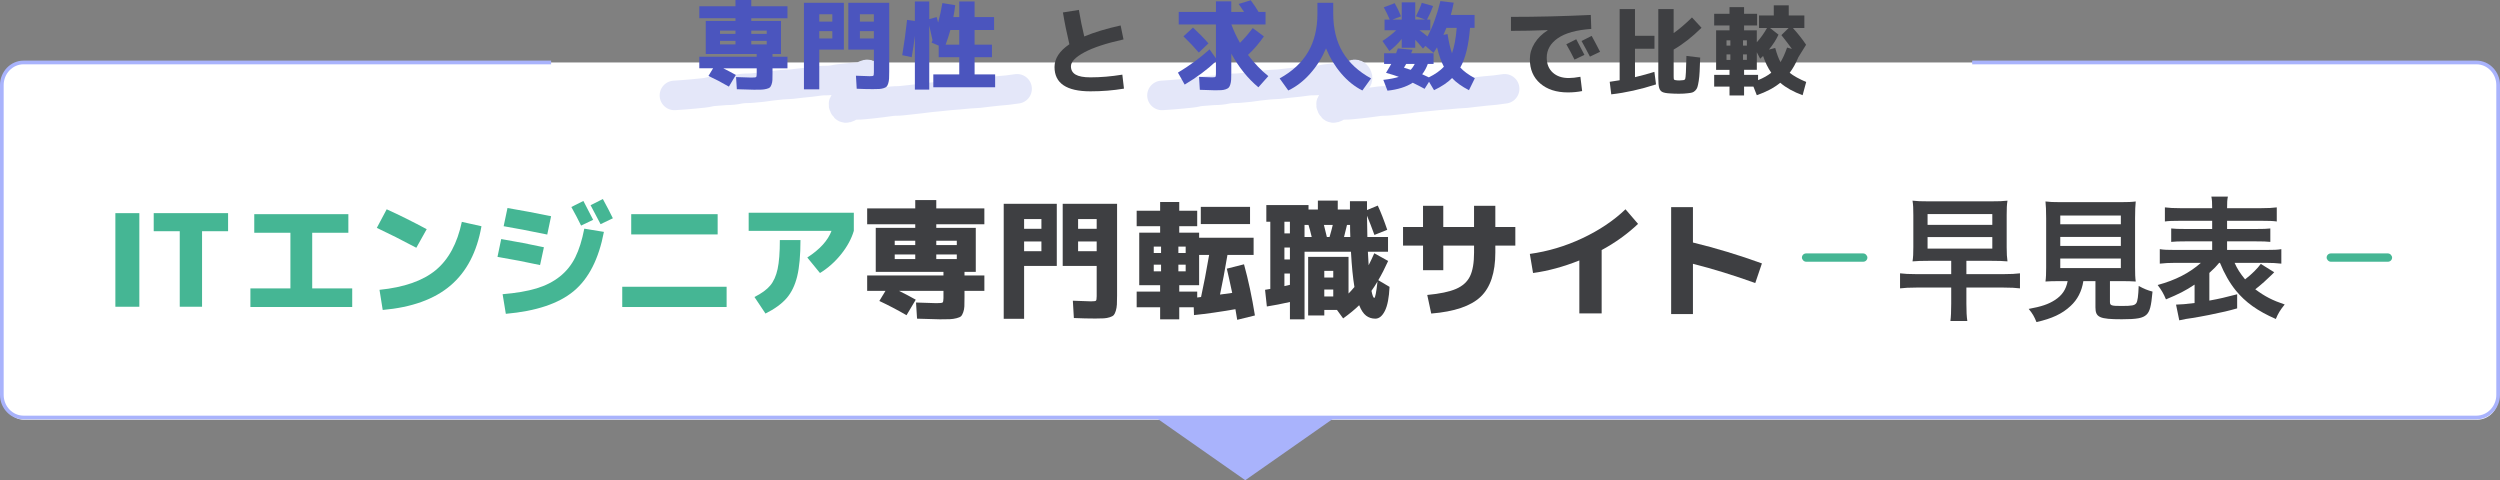 <?xml version="1.0" encoding="UTF-8"?>
<svg id="_レイヤー_2" data-name="レイヤー 2" xmlns="http://www.w3.org/2000/svg" viewBox="0 0 1861.36 357.53">
  <rect x="0" y="0" width="1861.36" height="357.53" fill="#808080" stroke="none"/>
  <defs>
    <style>
      .cls-1 {
        fill: #3e3f42;
      }

      .cls-2 {
        fill: #45b694;
      }

      .cls-3 {
        fill: #fff;
      }

      .cls-4 {
        fill: none;
        stroke: #e4e7f9;
        stroke-linecap: round;
        stroke-linejoin: round;
        stroke-width: 22px;
      }

      .cls-5 {
        fill: #a9b3fc;
      }

      .cls-6 {
        fill: #4b55be;
      }
    </style>
  </defs>
  <g id="_レイヤー_1-2" data-name="レイヤー 1">
    <g>
      <g>
        <rect class="cls-3" x="2" y="46.53" width="1858" height="266" rx="15.83" ry="15.83"/>
        <path class="cls-5" d="M1843.81,312.22H17.54c-9.67,0-17.54-8.19-17.54-18.25V63.38c0-10.06,7.87-18.25,17.54-18.25h392.78v2.75H17.54c-8.16,0-14.8,6.95-14.8,15.5v230.59c0,8.55,6.64,15.5,14.8,15.5h1826.27c8.16,0,14.8-6.95,14.8-15.5V63.38c0-8.55-6.64-15.5-14.8-15.5h-375.43v-2.75h375.43c9.67,0,17.54,8.19,17.54,18.25v230.59c0,10.06-7.87,18.25-17.54,18.25Z"/>
        <polygon class="cls-5" points="927.15 357.53 927.15 357.53 860.47 310.84 993.83 310.84 927.15 357.53"/>
      </g>
      <g>
        <g>
          <path class="cls-2" d="M85.9,228.39v-69.69h17.85v69.69h-17.85Z"/>
          <path class="cls-2" d="M169.82,158.69v13.46h-19.38v56.23h-16.61v-56.23h-19.38v-13.46h55.37Z"/>
          <path class="cls-2" d="M189.29,159.46h70.08v13.84h-26.92v41.43h29.79v13.84h-75.8v-13.84h29.79v-41.43h-26.92v-13.84Z"/>
          <path class="cls-2" d="M280.56,169.67l7.35-13.84c9.29,4.2,19.22,9.13,29.79,14.8l-7.73,13.84c-10.63-5.66-20.43-10.6-29.4-14.8ZM343.86,165.19l14.61,3.25c-3.37,19.22-11.06,33.94-23.06,44.15-12,10.22-28.82,16.28-50.46,18.19l-2.39-14.99c18.33-1.85,32.28-6.73,41.86-14.65,9.58-7.92,16.05-19.91,19.43-35.94Z"/>
          <path class="cls-2" d="M373.17,177.98c11.27,1.91,21.86,3.95,31.79,6.11l-2.86,13.27c-10.18-2.23-20.75-4.26-31.7-6.11l2.77-13.27ZM435.03,170.25l14.61,2.39c-3.82,20.11-11.31,34.82-22.48,44.11-11.17,9.29-28.02,14.92-50.55,16.9l-2.39-14.61c9.99-.83,18.38-2.26,25.16-4.3,6.78-2.04,12.6-5,17.47-8.88,4.87-3.88,8.7-8.66,11.5-14.32,2.8-5.66,5.03-12.76,6.68-21.29ZM377.85,154.87c10.18,1.72,21,3.76,32.46,6.11l-2.86,13.65c-13.24-2.74-24.06-4.8-32.46-6.21l2.86-13.56ZM441.62,163.66l-8.97,4.3c-2.04-4.2-4.46-8.81-7.26-13.84l8.97-4.49c2.61,4.9,5.03,9.58,7.26,14.03ZM456.32,162.51l-9.17,4.39c-3.44-6.62-5.92-11.33-7.45-14.13l9.16-4.58c2.93,5.35,5.41,10.12,7.45,14.32Z"/>
          <path class="cls-2" d="M463.29,228.58v-15.08h77.71v15.08h-77.71ZM469.97,174.54v-15.08h64.35v15.08h-64.35Z"/>
          <path class="cls-2" d="M557.42,171.87v-13.46h78.29v13.46c-1.78,5.98-4.95,11.81-9.5,17.47-4.55,5.67-9.79,10.31-15.7,13.94l-9.45-11.55c9.36-6.05,15.37-12.66,18.04-19.86h-61.67ZM580.62,178.74h15.37c0,11.27-.81,20.24-2.43,26.92-1.62,6.68-4.25,12.13-7.88,16.33-3.63,4.2-8.88,8.02-15.75,11.46l-8.21-12.32c5.22-2.61,9.12-5.44,11.7-8.5,2.58-3.05,4.42-7.16,5.54-12.32,1.11-5.16,1.67-12.35,1.67-21.58Z"/>
          <path class="cls-1" d="M681.82,223.14l-6.87,11.55c-6.68-3.88-13.43-7.41-20.24-10.6l4.58-7.54h-13.65v-11.46h56.8v-2.67h-50.41v-32.75h29.41v-2.67h-35.8v-11.84h35.8v-6.21h15.66v6.21h35.8v11.84h-35.8v2.67h29.41v32.75h-8.4v2.67h14.8v11.46h-14.8v4.87c0,2.93-.03,5.16-.1,6.68-.06,1.53-.35,3.01-.86,4.44-.51,1.43-1.07,2.42-1.67,2.96-.61.54-1.72,1.02-3.34,1.43-1.62.41-3.26.65-4.92.72-1.66.06-4.11.1-7.35.1-2.61,0-8.31-.16-17.09-.48l-.76-12.03c7.83.32,12.86.48,15.08.48,2.67,0,4.23-.16,4.68-.48.44-.32.67-1.43.67-3.34v-5.35h-33.13c4.52,2.23,8.69,4.42,12.51,6.59ZM681.44,182.47v-3.25h-15.28v3.25h15.28ZM681.44,189.44h-15.28v3.44h15.28v-3.44ZM697.1,182.47h15.28v-3.25h-15.28v3.25ZM697.1,189.44v3.44h15.28v-3.44h-15.28Z"/>
          <path class="cls-1" d="M747.31,151.72h39.52v46.3h-24.34v39.33h-15.18v-85.64ZM762.49,170.34h12.89v-7.26h-12.89v7.26ZM762.49,179.79v7.26h12.89v-7.26h-12.89ZM831.71,151.72v68.17c0,2.93-.05,5.22-.14,6.87-.1,1.65-.37,3.21-.81,4.68-.45,1.46-.95,2.51-1.53,3.15-.57.64-1.56,1.18-2.96,1.62-1.4.44-2.86.72-4.39.81-1.53.1-3.66.14-6.4.14-5.09,0-10.41-.13-15.94-.38l-.76-12.89c8.27.32,12.76.48,13.46.48,2.1,0,3.34-.16,3.72-.48.38-.32.57-1.43.57-3.34v-22.53h-25.3v-46.3h40.48ZM816.53,170.34v-7.26h-13.84v7.26h13.84ZM816.53,179.79h-13.84v7.26h13.84v-7.26Z"/>
          <path class="cls-1" d="M913.43,200.03l12.79-3.25c3.25,11.84,5.95,24.54,8.12,38.09l-13.18,3.25c-.19-1.08-.64-3.72-1.34-7.92-11.65,2.04-21.93,3.5-30.84,4.39l-.19-5.82h-10.79v8.97h-14.23v-8.97h-17.47v-11.65h17.47v-4.77h-15.56v-39.14h15.56v-4.77h-17.47v-11.55h17.47v-6.49h14.23v6.49h13.37v11.55h-13.37v4.77h14.8v3.82h40.57v12.79h-19.48c-1.91,11.39-3.76,21.23-5.54,29.5,4.33-.57,7.35-.99,9.07-1.24-1.78-8.4-3.12-14.42-4.01-18.04ZM859.02,188.38h5.44v-4.77h-5.44v4.77ZM859.02,202.04h5.44v-4.96h-5.44v4.96ZM877.35,188.38h5.44v-4.77h-5.44v4.77ZM877.35,197.07v4.96h5.44v-4.96h-5.44ZM878.01,212.35v4.77h13.37v4.39c.32,0,.8-.06,1.43-.19.64-.13,1.11-.19,1.43-.19,1.91-8.66,3.91-19.09,6.01-31.31h-7.45v22.53h-14.8ZM894.05,166.81v-12.79h36.66v12.79h-36.66Z"/>
          <path class="cls-1" d="M981.22,149.34h14.8v6.68h9.07v-6.21h12.7v6.59l8.02-3.34c2.23,4.77,4.58,10.79,7.06,18.04l-9.55,3.82c-2.04-5.6-3.88-10.37-5.54-14.32.13,6.11.22,11.39.29,15.85h15.37v10.98h-14.99c.19,3.18.38,6.52.57,10.02,1.27-2.48,2.67-5.44,4.2-8.88l10.31,5.73c-2.48,5.47-4.93,10.25-7.35,14.32l8.4,4.96c-.38,8.08-1.54,14.05-3.48,17.9-1.94,3.85-4.31,5.78-7.11,5.78-2.61,0-4.9-.75-6.87-2.24-1.97-1.5-3.69-4.09-5.16-7.78-3.18,3.12-7.16,6.4-11.93,9.83l-4.58-6.3h-9.45v4.11h-12.03v-43.63h30.07v27.3c1.34-1.34,2.8-2.96,4.39-4.87-1.15-6.87-2-15.62-2.58-26.25h-34.56v50.31h-10.88v-12.89c-6.17,1.4-11.9,2.51-17.18,3.34l-1.34-12.41c1.91-.32,3.21-.54,3.91-.67v-50.03h-2.96v-12.41h31.41v3.34h6.97v-6.68ZM960.4,165.09h-4.1v8.69h4.1v-8.69ZM956.3,193.16h4.1v-8.88h-4.1v8.88ZM960.4,212.06v-8.4h-4.1v9.36c.38-.06,1.03-.21,1.96-.43.92-.22,1.64-.4,2.15-.53ZM976.63,176.45c-.83-3.56-1.62-6.55-2.39-8.97h-2.96v8.97h5.35ZM989.91,176.45c1.15-3.95,1.94-6.94,2.39-8.97h-6.59c1.02,3.95,1.75,6.94,2.2,8.97h2ZM985.99,206.62h6.68v-4.96h-6.68v4.96ZM985.99,215.59v5.16h6.68v-5.16h-6.68ZM1005.37,176.45c-.06-.95-.11-2.43-.14-4.44-.03-2-.05-3.52-.05-4.54h-2.29c-.57,2.48-1.31,5.47-2.2,8.97h4.68ZM1021.12,216.55c.7,3.5,1.4,5.25,2.1,5.25s1.49-4.07,2.39-12.22c-1.15,2.04-2.64,4.36-4.49,6.97Z"/>
          <path class="cls-1" d="M1044.61,169h14.89v-15.75h15.08v15.75h22.91v-15.75h15.85v15.75h14.89v13.84h-14.89v5.16c0,15.02-3.64,26-10.93,32.94-7.29,6.94-19.56,11.11-36.8,12.51l-2.96-13.84c9.42-.89,16.58-2.4,21.48-4.53,4.9-2.13,8.35-5.27,10.36-9.4,2-4.14,3.01-10.02,3.01-17.66v-5.16h-22.91v18.33h-15.08v-18.33h-14.89v-13.84Z"/>
          <path class="cls-1" d="M1139.03,189.05c13.43-1.85,26.45-5.73,39.05-11.65,12.6-5.92,23.33-13.11,32.17-21.58l9.36,10.88c-8.02,7.57-17.06,14.07-27.11,19.48v47.16h-16.61v-39.43c-11.78,4.71-23.26,7.83-34.47,9.36l-2.39-14.22Z"/>
          <path class="cls-1" d="M1244.24,154.21h16.23v26.35c17.25,4.2,34.37,9.39,51.36,15.56l-4.96,14.61c-16.1-5.79-31.57-10.56-46.4-14.32v37.42h-16.23v-79.62Z"/>
        </g>
        <rect class="cls-2" x="1341.61" y="188.69" width="48.75" height="6.18" rx="3.09" ry="3.09"/>
        <rect class="cls-2" x="1732.28" y="188.69" width="48.75" height="6.18" rx="3.09" ry="3.09"/>
        <g>
          <path class="cls-1" d="M1435.66,194.2c-5.2,0-8,.1-11.7.4.5-3.2.6-5.9.6-10.7v-23.7c0-5-.1-7.6-.6-10.8,3.7.4,6,.5,11.7.5h47c5.8,0,8.2-.1,12-.5-.5,3.1-.6,5.8-.6,10.6v24.3c0,4.7.2,7.3.6,10.3-3.9-.3-6.3-.4-11.7-.4h-18.9v9.9h27.7c5.6,0,8.9-.2,12.2-.6v11.2c-3.4-.4-6.6-.6-12.2-.6h-27.7v12c0,5.9.2,9.5.7,12.9h-12.6c.4-2.9.6-7,.6-12.9v-12h-25.9c-5.4,0-8.8.2-12.2.6v-11.2c3.2.4,6.6.6,12.2.6h25.9v-9.9h-17.1ZM1435.16,167.4h48.2v-8h-48.2v8ZM1435.16,185.1h48.2v-8.6h-48.2v8.6Z"/>
          <path class="cls-1" d="M1533.75,209.3c-4.8,0-8.2.1-10.8.3.4-2.9.5-6,.5-10.6v-36.5c0-5.5-.2-9.9-.5-12.5,3,.4,5.9.5,10.5.5h46.1c4.6,0,7.7-.1,10.6-.5-.3,2.4-.5,7-.5,12.5v36.5c0,4.8.1,7.8.5,10.6-2.6-.2-6.5-.3-10.6-.3h-8.6v15.4c0,2.8.9,3.1,8.7,3.1s9.7-.4,10.9-2.1c1-1.4,1.5-5.2,1.8-12.8,4.1,2.2,6.5,3.2,10.3,4.2-1,11.1-2,14.8-4.5,17.2-2.8,2.6-7.1,3.4-18.4,3.4-16.6,0-19.6-1.4-19.6-8.9v-19.5h-9c-1.2,7.7-4.4,13.8-9.5,18.5-6.3,5.9-13.9,9.4-25.4,12-1.7-4.2-2.9-6.3-5.8-9.8,9.4-1.7,14.7-3.5,19.5-6.6,5.4-3.5,8.3-7.8,9.5-14.1h-5.7ZM1533.96,167h45.1v-6.5h-45.1v6.5ZM1533.96,183.1h45.1v-6.7h-45.1v6.7ZM1533.96,199.6h45.1v-7.1h-45.1v7.1Z"/>
          <path class="cls-1" d="M1652.26,195.7c-2.4,2.9-3.3,3.8-7.3,7.5v20.6c7.7-1.4,11.9-2.4,20.7-4.7v10.5c-7.5,2.1-9.8,2.6-20.9,4.9-6.8,1.3-7.2,1.4-12.7,2.3q-2.4.4-4.7.7c-2,.4-3.9.8-4.8,1l-2.4-11.7c4-.1,7.5-.4,13.8-1.2v-13.7c-6.7,4.5-11.9,7.1-21.3,11-1.8-4.3-3.3-6.9-6.2-10.7,13.3-3.6,23.8-9,32.2-16.5h-18.9c-4.6,0-8.3.2-11.7.6v-10.8c3,.5,5.7.6,11.6.6h27.4v-6.4h-19.5c-5.7,0-8.1.1-11,.4v-10c2.8.3,5.2.4,11,.4h19.5v-6.1h-24c-5.5,0-8.5.1-11.2.5v-10.5c3,.4,6.6.6,11.7.6h23.5c0-4.3-.1-6.2-.6-8.6h12.3c-.5,2.5-.6,4.1-.6,8.6h25.1c5.5,0,8.9-.2,11.9-.6v10.5c-2.7-.4-5.8-.5-11.2-.5h-25.8v6.1h21.1c6,0,8.4-.1,11.1-.4v10c-2.9-.3-5.3-.4-11.1-.4h-21.1v6.4h28.9c5.7,0,8.8-.1,11.5-.6v10.8c-3.4-.4-7-.6-11.5-.6h-23.3c1.9,4.3,4.1,7.8,7.8,12.3,5.1-3.9,9.3-8.2,11.7-11.5l10,6.2-2.3,2.3c-2.9,2.9-7.2,6.8-11.8,10.4,7.1,5.3,12.7,8.2,21.9,11.3-3.2,3.9-5,6.8-6.6,10.8-13.6-5.9-22.7-12.5-29.8-21.2-4.6-5.7-8.5-12.5-11.8-20.6h-.6Z"/>
        </g>
      </g>
      <g>
        <path class="cls-3" d="M502.14,71.04c3.63-.36,3.65-.14,7.28-.5s3.64-.27,7.27-.63,3.63-.37,7.26-.73,3.58-.84,7.21-1.2,3.65-.2,7.28-.56,3.66-.05,7.29-.41,3.59-.74,7.23-1.1,3.67,0,7.3-.36,3.63-.33,7.27-.69c3.63-.36,3.6-.63,7.24-.99s3.63-.42,7.26-.78,3.66-.07,7.29-.43,3.62-.49,7.25-.84,3.63-.38,7.26-.74,3.61-.59,7.24-.95,3.67.04,7.3-.32,3.59-.77,7.23-1.13,3.63-.39,7.26-.75,3.65-.26,7.28-.61,5.63-3.84,7.3-.59-2.38,2.83-4.76,5.62-2.37,2.81-4.76,5.61-2.58,2.64-4.97,5.44-6.18,2.38-4.57,5.69,3.5-.47,7.08-.82,3.62-.03,7.2-.38,3.58-.37,7.16-.72,3.57-.49,7.15-.85,3.56-.61,7.14-.96,3.62-.02,7.2-.38c3.58-.35,3.58-.41,7.16-.77s3.57-.46,7.16-.81,3.57-.53,7.15-.88,3.58-.34,7.16-.7,3.58-.38,7.16-.74,3.6-.23,7.18-.58,3.59-.32,7.17-.67,3.61-.1,7.19-.45,3.57-.49,7.15-.85,3.58-.44,7.16-.79,3.59-.3,7.18-.65,3.56-.61,7.15-.96"/>
        <path class="cls-4" d="M502.14,71.04c3.63-.36,3.65-.14,7.28-.5s3.64-.27,7.27-.63,3.63-.37,7.26-.73,3.58-.84,7.21-1.2,3.65-.2,7.28-.56,3.66-.05,7.29-.41,3.59-.74,7.23-1.1,3.67,0,7.3-.36,3.63-.33,7.27-.69c3.63-.36,3.6-.63,7.24-.99s3.63-.42,7.26-.78,3.66-.07,7.29-.43,3.62-.49,7.25-.84,3.63-.38,7.26-.74,3.61-.59,7.24-.95,3.67.04,7.3-.32,3.59-.77,7.23-1.13,3.63-.39,7.26-.75,3.65-.26,7.28-.61,5.63-3.84,7.3-.59-2.38,2.83-4.76,5.62-2.37,2.81-4.76,5.61-2.58,2.64-4.97,5.44-6.18,2.38-4.57,5.69,3.5-.47,7.08-.82,3.62-.03,7.2-.38,3.58-.37,7.16-.72,3.57-.49,7.15-.85,3.56-.61,7.14-.96,3.62-.02,7.2-.38c3.58-.35,3.58-.41,7.16-.77s3.57-.46,7.16-.81,3.57-.53,7.15-.88,3.58-.34,7.16-.7,3.58-.38,7.16-.74,3.6-.23,7.18-.58,3.59-.32,7.17-.67,3.61-.1,7.19-.45,3.57-.49,7.15-.85,3.58-.44,7.16-.79,3.59-.3,7.18-.65,3.56-.61,7.15-.96"/>
      </g>
      <g>
        <path class="cls-3" d="M865.14,71.04c3.63-.36,3.65-.14,7.28-.5s3.64-.27,7.27-.63,3.63-.37,7.26-.73,3.58-.84,7.21-1.2,3.65-.2,7.28-.56,3.66-.05,7.29-.41,3.59-.74,7.23-1.1,3.67,0,7.3-.36,3.63-.33,7.27-.69,3.6-.63,7.24-.99,3.63-.42,7.26-.78,3.66-.07,7.29-.43,3.62-.49,7.25-.84,3.63-.38,7.26-.74,3.61-.59,7.24-.95,3.67.04,7.3-.32,3.59-.77,7.23-1.13,3.63-.39,7.26-.75,3.65-.26,7.28-.61,5.63-3.84,7.3-.59-2.38,2.83-4.76,5.62-2.37,2.81-4.76,5.61-2.58,2.64-4.97,5.44-6.18,2.38-4.57,5.69,3.5-.47,7.08-.82,3.62-.03,7.2-.38,3.58-.37,7.16-.72,3.57-.49,7.15-.85,3.56-.61,7.14-.96,3.62-.02,7.2-.38,3.58-.41,7.16-.77,3.57-.46,7.16-.81,3.57-.53,7.15-.88,3.58-.34,7.16-.7,3.58-.38,7.16-.74,3.6-.23,7.18-.58c3.58-.35,3.59-.32,7.17-.67s3.61-.1,7.19-.45,3.57-.49,7.15-.85,3.58-.44,7.16-.79,3.59-.3,7.18-.65,3.56-.61,7.15-.96"/>
        <path class="cls-4" d="M865.14,71.04c3.63-.36,3.65-.14,7.28-.5s3.64-.27,7.27-.63,3.63-.37,7.26-.73,3.58-.84,7.21-1.2,3.65-.2,7.28-.56,3.66-.05,7.29-.41,3.59-.74,7.23-1.1,3.67,0,7.3-.36,3.63-.33,7.27-.69,3.6-.63,7.24-.99,3.63-.42,7.26-.78,3.66-.07,7.29-.43,3.62-.49,7.25-.84,3.63-.38,7.26-.74,3.61-.59,7.24-.95,3.67.04,7.3-.32,3.59-.77,7.23-1.13,3.63-.39,7.26-.75,3.65-.26,7.28-.61,5.63-3.84,7.3-.59-2.38,2.83-4.76,5.62-2.37,2.81-4.76,5.61-2.58,2.64-4.97,5.44-6.18,2.38-4.57,5.69,3.5-.47,7.08-.82,3.62-.03,7.2-.38,3.58-.37,7.16-.72,3.57-.49,7.15-.85,3.56-.61,7.14-.96,3.62-.02,7.2-.38,3.58-.41,7.16-.77,3.57-.46,7.16-.81,3.57-.53,7.15-.88,3.58-.34,7.16-.7,3.58-.38,7.16-.74,3.6-.23,7.18-.58c3.58-.35,3.59-.32,7.17-.67s3.61-.1,7.19-.45,3.57-.49,7.15-.85,3.58-.44,7.16-.79,3.59-.3,7.18-.65,3.56-.61,7.15-.96"/>
      </g>
      <g>
        <g>
          <path class="cls-6" d="M942.25,8.9v9.34h-25.42c1.68,4.6,3.81,9.15,6.39,13.65,3.21-3.16,6.37-6.82,9.48-10.99l8.33,6.18c-3.54,5.12-7.49,9.72-11.85,13.79,4.74,6.27,9.79,11.54,15.15,15.8l-7.4,8.33c-7.8-6.46-14.53-14.82-20.18-25.06v14.22c0,2.15-.04,3.87-.11,5.13-.07,1.27-.28,2.45-.61,3.55-.34,1.1-.73,1.89-1.19,2.37-.46.48-1.18.9-2.19,1.26s-2.08.57-3.23.65c-1.15.07-2.73.11-4.74.11-1.34,0-5.12-.12-11.35-.36l-.58-9.62c5.36.24,8.59.36,9.7.36,1.39,0,2.21-.13,2.48-.4s.39-1.11.39-2.55v-8.98c-6.32,6.03-14.08,11.8-23.27,17.31l-5.03-8.91c8.47-5.07,16.33-10.84,23.56-17.31l4.74,6.68v-25.21h-27.72v-9.34h27.72V1h11.42v7.9h9.55c-1.01-1.58-2.37-3.57-4.09-5.96l9.05-2.73c2.25,3.02,4.19,5.91,5.82,8.69h5.17ZM881.13,27.07l7.11-6.54c4.45,4.12,8.28,8.04,11.49,11.78l-7.18,6.82c-3.3-3.88-7.11-7.9-11.42-12.06Z"/>
          <path class="cls-6" d="M952.73,58.38c9.43-5.17,16.48-11.71,21.15-19.61,4.67-7.9,7-17.45,7-28.65V2.08h11.78v8.04c0,11.2,2.33,20.75,7,28.65,4.67,7.9,11.72,14.44,21.15,19.61l-6.46,8.98c-5.75-2.87-10.98-7.06-15.69-12.57-4.72-5.5-8.51-11.75-11.38-18.74-2.97,6.99-6.89,13.24-11.78,18.74-4.88,5.51-10.32,9.7-16.3,12.57l-6.46-8.98Z"/>
          <path class="cls-6" d="M1054.21,12.13c1.82-3.45,3.28-6.8,4.38-10.05l8.4,2.44c-1.2,3.3-2.71,6.66-4.52,10.05h2.44v7.97h-8.04c2.25,1.58,4.24,3.11,5.96,4.6,3.83-7.04,7.04-15.82,9.62-26.36l9.91,1.22c-.57,2.92-1.29,5.96-2.15,9.12h17.67v9.62h-3.38c-1.01,12.93-3.42,22.77-7.25,29.52,2.49,2.78,6.1,5.43,10.84,7.97l-4.38,8.91c-5.22-2.68-9.41-5.67-12.57-8.98-3.35,3.3-7.83,6.3-13.43,8.98l-3.73-6.25-3.3,5.24c-3.16-1.72-6.1-3.23-8.83-4.52-5.03,3.16-11.3,5.12-18.82,5.89l-3.09-8.04c4.64-.53,8.5-1.27,11.56-2.23-2.39-.91-5.58-1.91-9.55-3.02,1.77-2.87,3.06-5.07,3.88-6.61h-5.31v-7.97h8.91c.57-1.53,1.03-2.73,1.36-3.59l10.92,1.01c-.19.57-.53,1.44-1.01,2.59h16.66v7.97h-4.31c-1.01,2.83-2.39,5.39-4.17,7.68,1.1.48,2.75,1.25,4.96,2.3,4.74-2.35,8.47-4.98,11.2-7.9-1.96-3.69-3.66-8.5-5.1-14.44-.86,1.44-1.72,2.8-2.59,4.09l-6.1-5.17-1.8,2.01c-2.2-2.73-4.12-4.91-5.75-6.54v5.89h-10.05v-6.53c-2.63,3.3-5.7,6.3-9.19,8.98l-5.17-7.47c4.12-2.68,7.52-5.34,10.2-7.97h-8.62v-7.97h3.88c-1.58-3.54-3.06-6.58-4.45-9.12l8.11-3.09c1.77,3.11,3.35,6.37,4.74,9.77l-6.39,2.44h6.89V1.72h10.05v12.85h7.47l-6.97-2.44ZM1050.33,51.99c1.1-1.15,2.11-2.61,3.02-4.38h-6.39c-.34.62-.89,1.56-1.65,2.8,2.59.77,4.26,1.29,5.03,1.58ZM1081.07,39.64c1.68-4.6,2.85-10.89,3.52-18.89h-7.68c-1.2,2.83-1.94,4.57-2.23,5.24l3.09-.65c.86,5.7,1.96,10.46,3.3,14.29Z"/>
        </g>
        <path class="cls-1" d="M791.41,9.26l11.85-1.87c1.15,6.85,2.49,13.43,4.02,19.75,7.47-3.11,16.49-5.84,27.07-8.19l2.15,10.41c-12.93,2.87-22.68,6.09-29.27,9.66-6.58,3.57-9.87,7-9.87,10.31,0,2.78,1.16,4.85,3.48,6.21,2.32,1.36,6,2.05,11.02,2.05,7.66,0,15.58-.67,23.77-2.01l1.22,10.41c-8,1.34-16.33,2.01-24.99,2.01-17.81,0-26.72-6.03-26.72-18.1,0-6.32,3.69-11.97,11.06-16.95-1.96-8.23-3.57-16.13-4.81-23.7Z"/>
        <g>
          <path class="cls-1" d="M1124.96,12.57c19.44,0,39.26-.48,59.46-1.44l.36,10.41c-11.06.77-19.35,3.06-24.88,6.89-5.53,3.83-8.29,8.67-8.29,14.51,0,4.69,1.5,8.39,4.49,11.1,2.99,2.71,6.95,4.06,11.89,4.06,2.35,0,5.24-.31,8.69-.93l1.29,10.63c-3.3.67-6.82,1.01-10.56,1.01-8.62,0-15.5-2.23-20.65-6.68-5.15-4.45-7.72-10.46-7.72-18.03,0-4.17,1.17-8.14,3.52-11.92,2.35-3.78,5.6-6.99,9.77-9.62v-.14c-10.05.38-19.17.57-27.36.57v-10.41ZM1179.68,40.86l-7.4,3.52c-1.87-3.78-3.9-7.59-6.1-11.42l7.4-3.73c2.2,4.07,4.24,7.95,6.1,11.63ZM1191.32,38.57l-7.54,3.59c-2.15-4.17-4.24-8.04-6.25-11.63l7.54-3.81c1.72,3.11,3.81,7.06,6.25,11.85Z"/>
          <path class="cls-1" d="M1232.97,62.84c-11.54,3.73-22.65,6.2-33.32,7.4l-1.15-9.34c1.48-.19,3.95-.57,7.4-1.15V6.75h11.42v19.89h14.51v9.62h-14.51v21.19c5.41-1.29,10.22-2.61,14.44-3.95l1.22,9.34ZM1250.42,59.89c.91,0,1.87-.07,2.87-.22.76-.1,1.24-.43,1.44-1.01.38-1.05.67-6.44.86-16.16v-.86l10.27,1.22c-.14,4.31-.28,7.76-.4,10.34-.12,2.59-.35,4.94-.68,7.07-.34,2.13-.67,3.69-1.01,4.67-.34.98-.87,1.83-1.62,2.55-.74.72-1.5,1.18-2.26,1.4-.77.22-1.87.4-3.3.54-1.77.24-3.93.36-6.46.36s-4.62-.07-6.54-.22c-2.78-.14-4.74-.5-5.89-1.08-1.15-.57-1.94-1.59-2.37-3.05-.43-1.46-.65-3.91-.65-7.36V6.75h11.42v17.88c4.12-2.87,8.66-6.75,13.65-11.63l7.11,7.68c-7.13,6.99-14.05,12.4-20.75,16.23v19.82c0,1.34.07,2.14.22,2.41.14.26.55.44,1.22.54.81.14,1.77.22,2.87.22Z"/>
          <path class="cls-1" d="M1344.79,61.04l-2.66,9.84c-6.75-2.44-12.31-5.53-16.66-9.26-4.55,3.73-10.37,6.82-17.45,9.26l-2.51-6.39h-6.97v6.61h-10.84v-6.61h-11.42v-8.76h11.42v-3.73h-9.98v-29.44h9.98v-3.59h-11.42v-8.69h11.42v-4.96h10.84v4.96h9.7v8.69h-9.7v3.59h9.48v8.91c2.87-3.16,5.41-6.7,7.61-10.63h-5.96v-9.34h10.99V3.95h11.13v7.54h11.63v9.34h-8.55c3.93,4.36,7.21,8.52,9.84,12.5l-5.75,9.26c-1.87,4.5-4.02,8.38-6.46,11.63,2.92,2.3,7.01,4.57,12.28,6.82ZM1288.34,33.97v-3.95h-2.87v3.95h2.87ZM1285.47,44.6h2.87v-4.09h-2.87v4.09ZM1297.75,33.97h2.87v-3.95h-2.87v3.95ZM1297.75,40.5v4.09h2.87v-4.09h-2.87ZM1318.79,54.15c-2.49-3.54-4.52-7.71-6.1-12.5-.96.96-1.68,1.65-2.15,2.08l-2.51-4.81v13.07h-9.48v3.73h10.41v3.95c3.93-1.58,7.2-3.42,9.84-5.53ZM1325.68,46.25c1.68-2.68,3.3-6.3,4.88-10.84l3.59,1.01c-2.06-2.92-4.67-6.34-7.83-10.27l5.39-5.31h-13.86l6.32,4.96c-1.72,3.73-4.09,7.45-7.11,11.13l4.67-1.22c1.2,4.45,2.51,7.97,3.95,10.56Z"/>
        </g>
        <g>
          <path class="cls-6" d="M547.87,55.8l-5.17,8.69c-5.03-2.92-10.1-5.58-15.22-7.97l3.45-5.67h-10.27v-8.62h42.73v-2.01h-37.92V15.58h22.12v-2.01h-26.93V4.67h26.93V0h11.78v4.67h26.93v8.91h-26.93v2.01h22.12v24.63h-6.32v2.01h11.13v8.62h-11.13v3.66c0,2.2-.02,3.88-.07,5.03-.05,1.15-.26,2.26-.65,3.34-.38,1.08-.8,1.82-1.26,2.23-.46.41-1.29.77-2.51,1.08-1.22.31-2.45.49-3.7.54-1.25.05-3.09.07-5.53.07-1.96,0-6.25-.12-12.85-.36l-.57-9.05c5.89.24,9.67.36,11.35.36,2.01,0,3.18-.12,3.52-.36.33-.24.5-1.08.5-2.51v-4.02h-24.92c3.4,1.68,6.54,3.33,9.41,4.96ZM547.58,25.21v-2.44h-11.49v2.44h11.49ZM547.58,30.45h-11.49v2.59h11.49v-2.59ZM559.36,25.21h11.49v-2.44h-11.49v2.44ZM559.36,30.45v2.59h11.49v-2.59h-11.49Z"/>
          <path class="cls-6" d="M598.57,2.08h29.73v34.83h-18.31v29.59h-11.42V2.08ZM609.99,16.09h9.7v-5.46h-9.7v5.46ZM609.99,23.2v5.46h9.7v-5.46h-9.7ZM662.06,2.08v51.28c0,2.2-.04,3.93-.11,5.17-.07,1.24-.28,2.42-.61,3.52-.34,1.1-.72,1.89-1.15,2.37-.43.48-1.17.89-2.23,1.22-1.05.33-2.15.54-3.3.61-1.15.07-2.75.11-4.81.11-3.83,0-7.83-.1-11.99-.29l-.57-9.7c6.22.24,9.6.36,10.13.36,1.58,0,2.51-.12,2.8-.36.29-.24.43-1.08.43-2.51v-16.95h-19.03V2.08h30.45ZM650.64,16.09v-5.46h-10.41v5.46h10.41ZM650.64,23.2h-10.41v5.46h10.41v-5.46Z"/>
          <path class="cls-6" d="M725.62,55.37h15.3v9.62h-46.03v-9.62h19.32v-12.78h-15.3v-8.62l-5.31-2.23c.1-.19.23-.49.39-.9.17-.41.27-.71.32-.9-.62-2.97-1.44-6.58-2.44-10.84v47.61h-10.7V26.86c-.43,3.73-1.22,8.98-2.37,15.73l-7.04-1.51c1.48-8.91,2.68-17.67,3.59-26.28l5.82.79V1.08h10.7v13.14l5.53-1.51,1.08,4.09c1.34-4.88,2.39-9.72,3.16-14.51l9.55,1.58c-.38,3.26-.84,6.2-1.36,8.83h4.38V1.08h11.42v11.63h14.51v9.62h-14.51v10.92h12.93v9.34h-12.93v12.78ZM704.07,33.25h10.13v-10.92h-6.61c-.91,3.35-2.08,6.99-3.52,10.92Z"/>
        </g>
      </g>
    </g>
  </g>
</svg>
